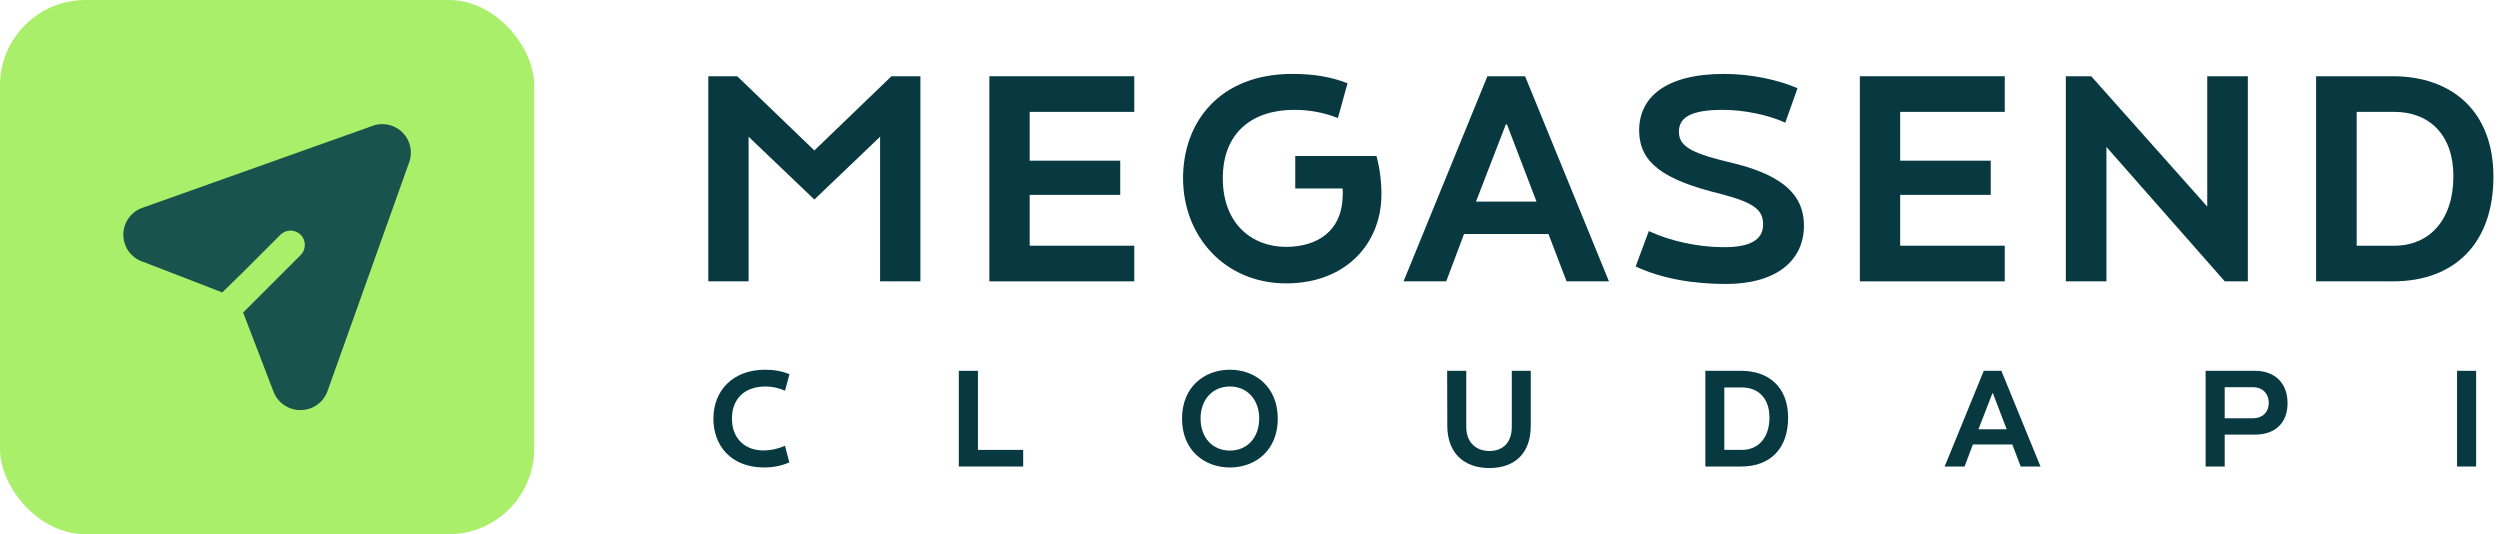 <svg width="117" height="25" viewBox="0 0 117 25" fill="none" xmlns="http://www.w3.org/2000/svg"><rect width="25" height="25" rx="4" fill="#AAEF69"/><path d="M19.128 7.654L15.333 18.288C15.243 18.552 15.071 18.782 14.844 18.943C14.616 19.105 14.343 19.191 14.064 19.19C13.788 19.193 13.518 19.111 13.291 18.954C13.063 18.797 12.89 18.574 12.795 18.315L11.379 14.628L12.408 13.599L14.071 11.936C14.197 11.81 14.267 11.639 14.267 11.461C14.267 11.284 14.197 11.113 14.071 10.987C13.945 10.861 13.774 10.791 13.597 10.791C13.419 10.791 13.248 10.861 13.122 10.987L11.459 12.65L10.403 13.686L6.723 12.263C6.448 12.18 6.207 12.011 6.036 11.781C5.865 11.55 5.772 11.271 5.772 10.984C5.772 10.697 5.865 10.417 6.036 10.187C6.207 9.956 6.448 9.787 6.723 9.705L17.384 5.91C17.628 5.81 17.896 5.784 18.154 5.836C18.413 5.888 18.65 6.015 18.837 6.201C19.023 6.388 19.15 6.625 19.202 6.884C19.254 7.142 19.228 7.41 19.128 7.654Z" fill="#18534E"/><path d="M35.035 6.399V13.167H33.148V3.568H34.502L38.112 7.041L41.721 3.568H43.075V13.167H41.188V6.399L38.112 9.338L35.035 6.399Z" fill="#083941"/><path d="M53.084 13.167H46.302V3.568H53.084V5.236H48.189V7.52H52.427V9.12H48.189V11.499H53.084V13.167Z" fill="#083941"/><path d="M60.194 13.262C57.309 13.262 55.367 11.047 55.367 8.34C55.367 5.701 57.09 3.459 60.481 3.459C61.493 3.459 62.286 3.596 63.065 3.897L62.614 5.524C61.917 5.25 61.247 5.141 60.563 5.141C58.621 5.141 57.227 6.194 57.227 8.34C57.227 10.501 58.621 11.553 60.18 11.553C61.684 11.553 62.764 10.788 62.833 9.284C62.846 9.133 62.846 8.969 62.833 8.819H60.618V7.301H64.419C64.569 7.862 64.651 8.463 64.651 9.092C64.651 11.403 62.983 13.262 60.194 13.262Z" fill="#083941"/><path d="M72.468 10.952H68.517L67.683 13.167H65.686L69.611 3.568H71.374L75.299 13.167H73.316L72.468 10.952ZM69.077 9.434H71.908L70.527 5.824H70.472L69.077 9.434Z" fill="#083941"/><path d="M80.774 13.29C79.257 13.29 77.766 13.044 76.549 12.47L77.165 10.815C78.163 11.28 79.434 11.553 80.569 11.567C81.895 11.594 82.497 11.225 82.511 10.542C82.538 9.831 82.101 9.489 80.542 9.079C77.835 8.422 76.754 7.616 76.713 6.18C76.672 4.539 77.971 3.459 80.692 3.459C81.923 3.459 83.222 3.732 84.124 4.129L83.55 5.742C82.757 5.373 81.608 5.141 80.624 5.141C79.106 5.141 78.573 5.51 78.573 6.166C78.573 6.877 79.202 7.192 81.198 7.657C83.468 8.231 84.425 9.147 84.425 10.555C84.425 12.21 83.112 13.29 80.774 13.29Z" fill="#083941"/><path d="M93.823 13.167H87.041V3.568H93.823V5.236H88.928V7.52H93.167V9.12H88.928V11.499H93.823V13.167Z" fill="#083941"/><path d="M105.199 13.167H104.119L98.581 6.877V13.167H96.681V3.568H97.87L103.299 9.667V3.568H105.199V13.167Z" fill="#083941"/><path d="M111.989 13.167H108.393V3.568H111.989C114.682 3.568 116.692 5.141 116.692 8.272C116.692 11.362 114.901 13.167 111.989 13.167ZM112.057 11.499C113.67 11.499 114.819 10.323 114.819 8.245C114.819 6.289 113.67 5.236 112.057 5.236H110.293V11.499H112.057Z" fill="#083941"/><path d="M35.767 21.878C34.204 21.878 33.387 20.851 33.387 19.594C33.387 18.26 34.319 17.303 35.799 17.303C36.233 17.303 36.616 17.373 36.948 17.514L36.737 18.286C36.456 18.158 36.15 18.088 35.831 18.088C34.804 18.088 34.255 18.7 34.255 19.587C34.255 20.583 34.931 21.08 35.71 21.08C36.08 21.08 36.418 21.004 36.737 20.863L36.941 21.642C36.565 21.801 36.176 21.878 35.767 21.878Z" fill="#083941"/><path d="M47.885 21.833H44.873V17.354H45.767V21.055H47.885V21.833Z" fill="#083941"/><path d="M57.559 21.878C56.366 21.878 55.319 21.08 55.319 19.594C55.319 18.088 56.385 17.303 57.559 17.303C58.746 17.303 59.799 18.101 59.799 19.594C59.799 21.093 58.739 21.878 57.559 21.878ZM57.559 18.088C56.723 18.088 56.187 18.726 56.187 19.581C56.187 20.474 56.736 21.087 57.559 21.087C58.382 21.087 58.931 20.468 58.931 19.581C58.931 18.732 58.395 18.088 57.559 18.088Z" fill="#083941"/><path d="M69.705 21.904C68.48 21.904 67.74 21.17 67.734 19.945L67.727 17.354H68.621V19.977C68.621 20.704 69.074 21.106 69.705 21.106C70.344 21.106 70.752 20.704 70.752 19.977V17.354H71.639V19.945C71.639 21.151 70.95 21.904 69.705 21.904Z" fill="#083941"/><path d="M81.489 21.833H79.811V17.354H81.489C82.746 17.354 83.684 18.088 83.684 19.549C83.684 20.991 82.848 21.833 81.489 21.833ZM81.521 21.055C82.274 21.055 82.81 20.506 82.81 19.536C82.81 18.624 82.274 18.133 81.521 18.133H80.698V21.055H81.521Z" fill="#083941"/><path d="M94.175 20.8H92.331L91.942 21.833H91.01L92.841 17.354H93.664L95.496 21.833H94.57L94.175 20.8ZM92.592 20.091H93.913L93.269 18.407H93.243L92.592 20.091Z" fill="#083941"/><path d="M104.116 21.833H103.223V17.354H105.532C106.47 17.354 107.057 17.935 107.057 18.866C107.057 19.804 106.47 20.34 105.532 20.34H104.116V21.833ZM105.443 19.575C105.871 19.575 106.177 19.3 106.177 18.854C106.177 18.407 105.871 18.12 105.443 18.12H104.116V19.575H105.443Z" fill="#083941"/><path d="M115.883 21.833H114.99V17.354H115.883V21.833Z" fill="#083941"/></svg>